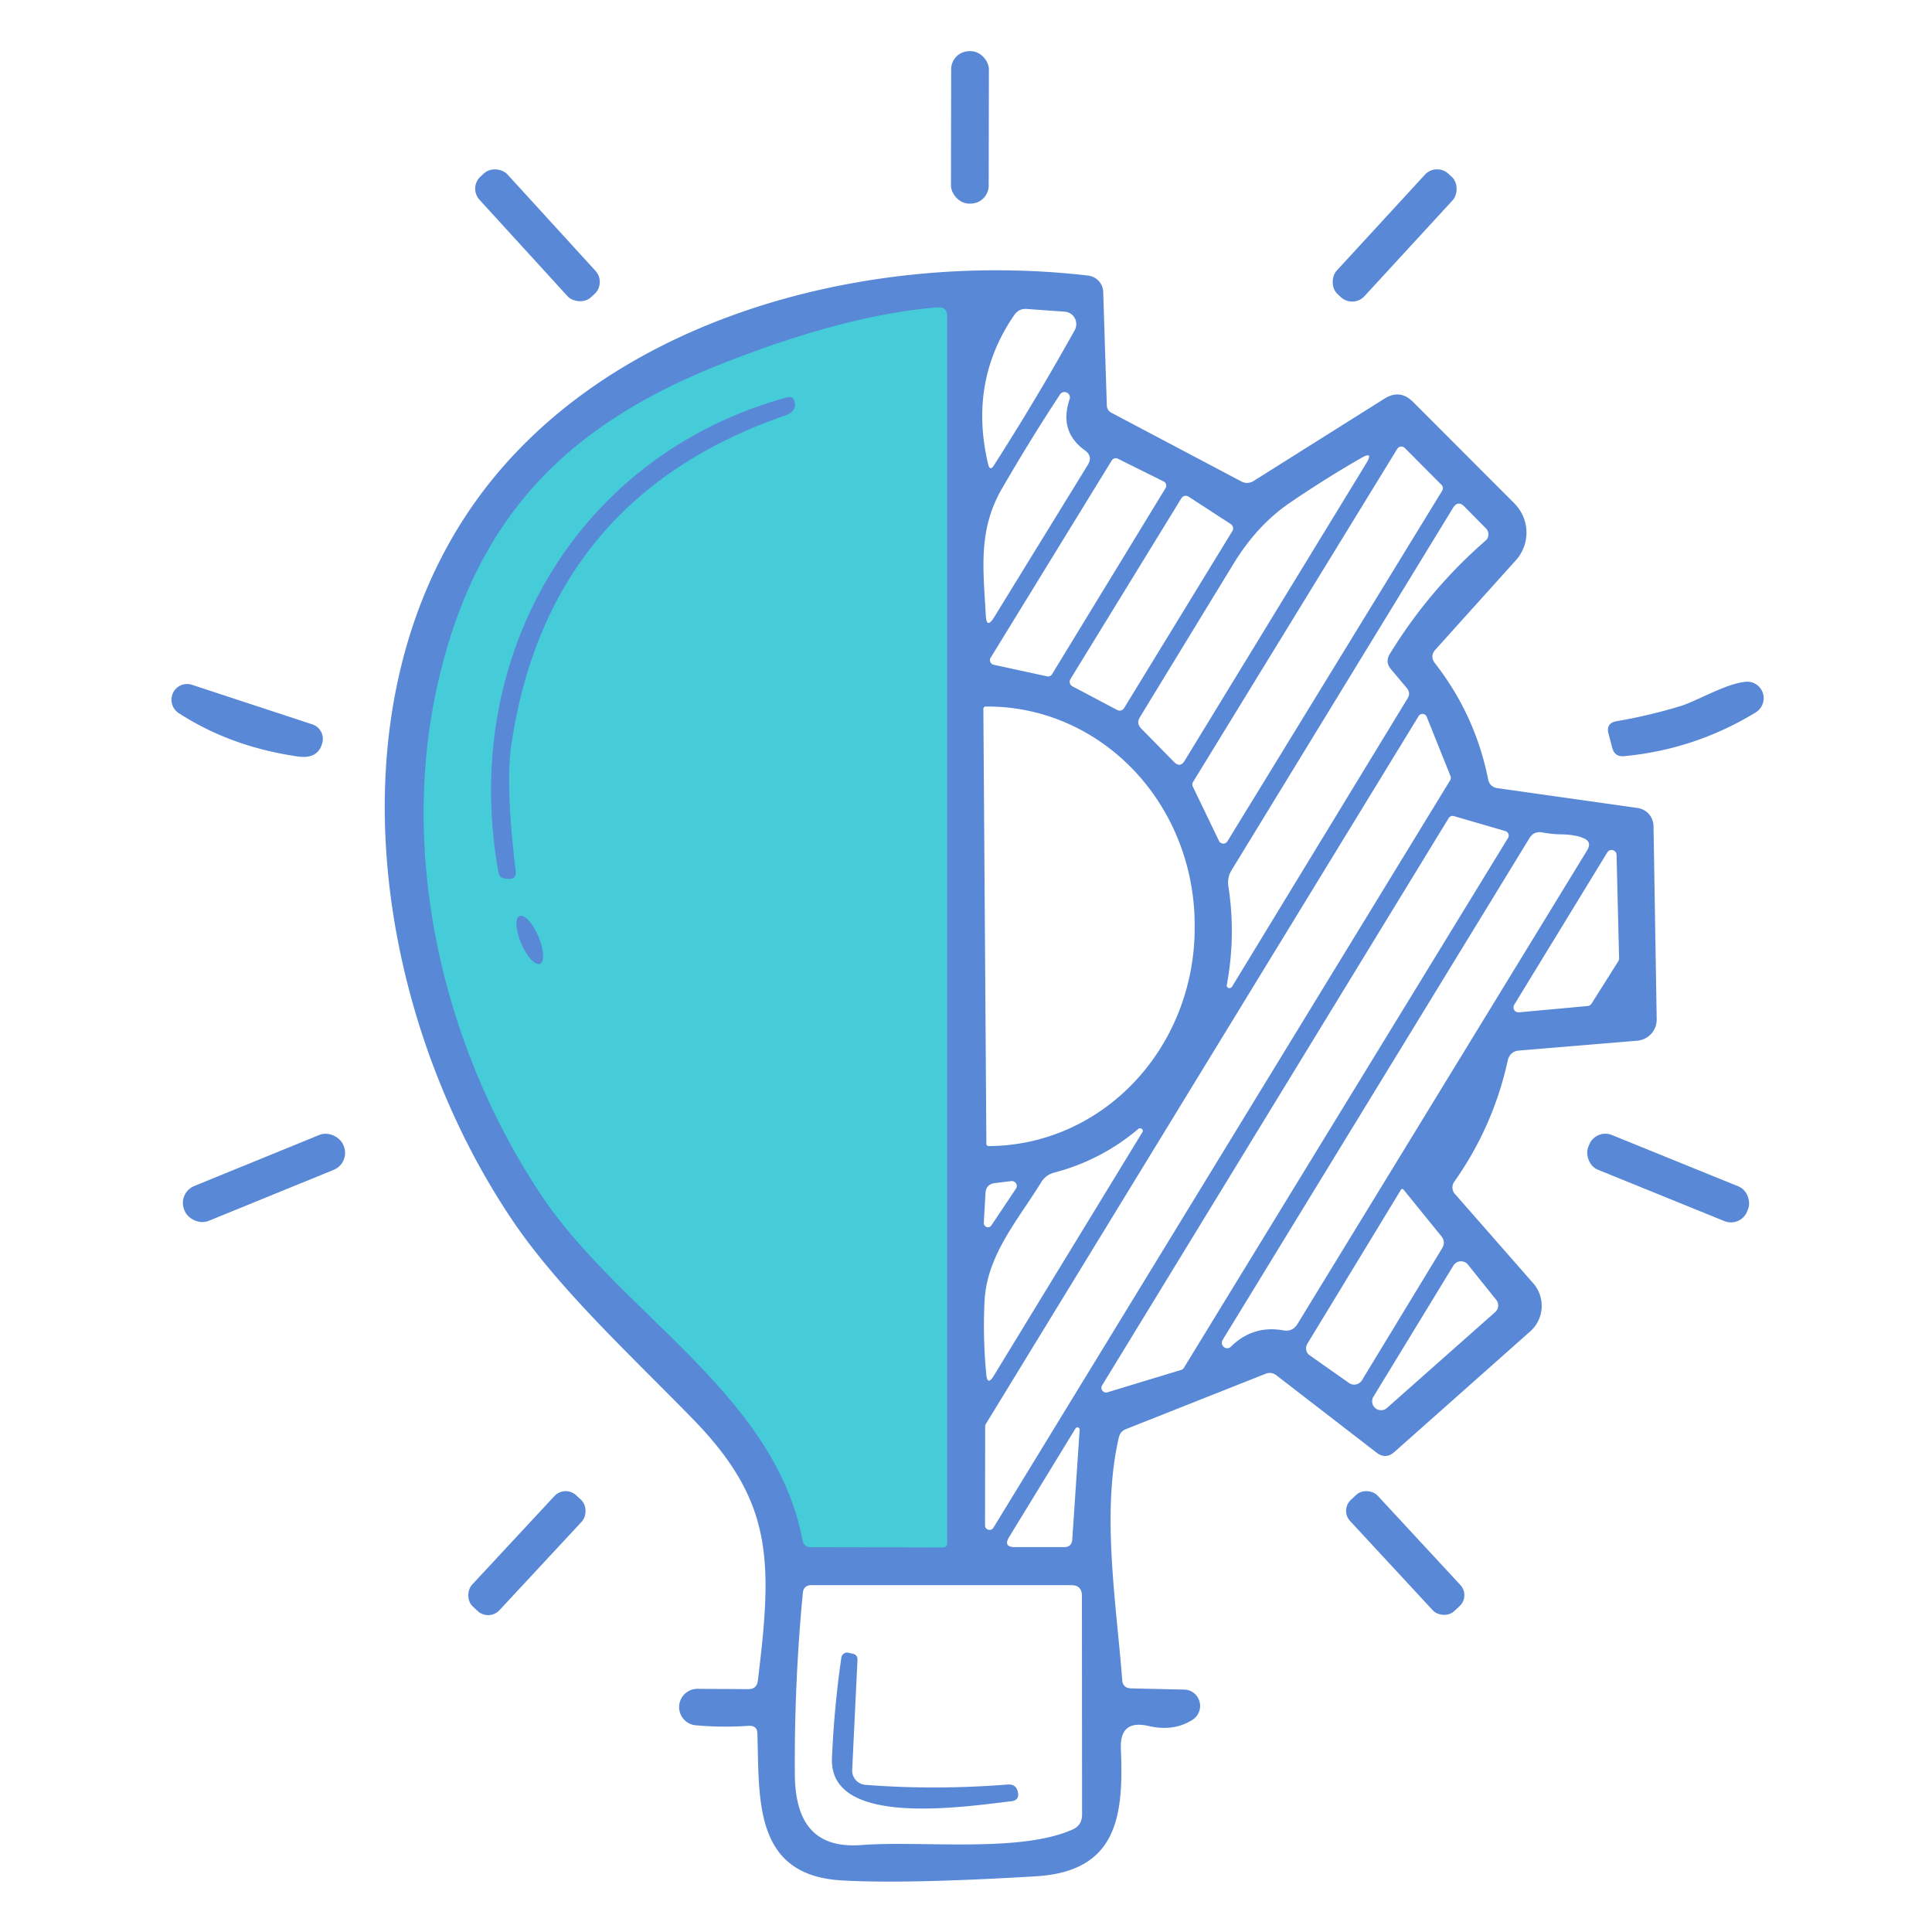 <svg xmlns="http://www.w3.org/2000/svg" viewBox="0.00 0.00 128.00 128.00"><g stroke-width="2.00" fill="none" stroke-linecap="butt"><path stroke="#50aad8" d="  M 47.67 24.16  C 37.50 28.20 31.55 34.29 29.04 45.11  C 26.38 56.61 29.32 69.26 35.74 79.01  C 40.97 86.97 51.32 92.29 53.16 102.03  Q 53.25 102.51 53.73 102.51  L 62.49 102.53  A 0.27 0.27 0.0 0 0 62.76 102.26  L 62.76 20.96  Q 62.76 20.31 62.10 20.36  Q 55.96 20.86 47.67 24.16"></path><path stroke="#50aad8" d="  M 33.87 49.37  Q 36.29 32.95 52.03 27.52  Q 52.72 27.28 52.66 26.72  Q 52.61 26.20 52.10 26.34  C 38.08 30.22 30.44 43.67 33.04 57.86  A 0.41 0.41 0.0 0 0 33.40 58.19  L 33.66 58.22  Q 34.23 58.28 34.16 57.71  Q 33.48 52.02 33.87 49.37"></path><path stroke="#50aad8" d="  M 35.778 63.851  A 1.72 0.61 66.8 0 0 35.661 62.03  A 1.72 0.61 66.8 0 0 34.422 60.689  A 1.72 0.61 66.8 0 0 34.539 62.51  A 1.72 0.61 66.8 0 0 35.778 63.851"></path></g><path fill="#46cbd9" d="  M 47.67 24.16  Q 55.96 20.86 62.10 20.36  Q 62.76 20.31 62.76 20.96  L 62.76 102.26  A 0.27 0.27 0.0 0 1 62.49 102.53  L 53.73 102.51  Q 53.25 102.51 53.16 102.03  C 51.32 92.29 40.97 86.97 35.74 79.01  C 29.32 69.26 26.38 56.61 29.04 45.11  C 31.55 34.29 37.50 28.20 47.67 24.16  Z  M 33.87 49.37  Q 36.29 32.95 52.03 27.52  Q 52.72 27.28 52.66 26.72  Q 52.61 26.20 52.10 26.34  C 38.08 30.22 30.44 43.67 33.04 57.86  A 0.41 0.41 0.0 0 0 33.40 58.19  L 33.66 58.22  Q 34.23 58.28 34.16 57.71  Q 33.48 52.02 33.87 49.37  Z  M 35.778 63.851  A 1.72 0.61 66.8 0 0 35.661 62.03  A 1.72 0.61 66.8 0 0 34.422 60.689  A 1.72 0.61 66.8 0 0 34.539 62.51  A 1.72 0.61 66.8 0 0 35.778 63.851  Z"></path><g fill="#5988d7"><rect x="-1.25" y="-5.05" transform="translate(64.26,8.44) rotate(0.1)" width="2.50" height="10.10" rx="1.20"></rect><rect x="-1.25" y="-5.42" transform="translate(35.61,15.59) rotate(-42.4)" width="2.50" height="10.84" rx="1.09"></rect><rect x="-1.25" y="-5.42" transform="translate(92.40,15.60) rotate(42.6)" width="2.50" height="10.84" rx="1.10"></rect><path d="  M 99.23 52.22  L 108.49 53.53  A 1.23 1.23 0.0 0 1 109.55 54.74  L 109.76 67.53  A 1.41 1.40 -2.8 0 1 108.47 68.95  L 100.66 69.60  Q 100.03 69.65 99.89 70.27  Q 98.93 74.64 96.35 78.29  A 0.65 0.65 0.0 0 0 96.39 79.10  L 101.58 85.02  A 2.27 2.26 48.5 0 1 101.39 88.20  L 92.39 96.19  Q 91.81 96.71 91.20 96.24  L 84.58 91.13  Q 84.24 90.86 83.84 91.02  L 74.58 94.69  Q 74.22 94.84 74.13 95.22  C 72.96 100.24 73.96 106.20 74.35 111.31  Q 74.39 111.84 74.93 111.86  L 78.46 111.94  A 1.09 1.08 -60.5 0 1 79.01 113.94  Q 77.75 114.74 76.09 114.35  Q 74.17 113.91 74.26 115.87  C 74.45 120.33 74.03 123.99 68.62 124.31  Q 59.94 124.83 55.74 124.58  C 49.94 124.23 50.31 119.28 50.18 114.86  Q 50.17 114.31 49.61 114.34  Q 47.88 114.46 46.15 114.31  A 1.21 1.21 0.0 0 1 46.26 111.89  L 49.58 111.91  Q 50.14 111.91 50.21 111.35  C 51.18 103.41 51.25 99.50 45.91 94.02  C 41.78 89.78 36.99 85.37 33.93 80.82  C 25.17 67.82 21.88 48.25 30.65 34.49  C 39.06 21.31 57.02 16.49 72.10 18.26  A 1.13 1.12 2.7 0 1 73.09 19.34  L 73.33 26.85  Q 73.34 27.19 73.64 27.35  L 82.23 31.89  Q 82.66 32.12 83.08 31.85  L 91.71 26.42  Q 92.75 25.76 93.62 26.63  L 100.33 33.35  A 2.74 2.74 0.0 0 1 100.43 37.12  L 95.10 43.04  Q 94.71 43.48 95.07 43.94  Q 97.74 47.37 98.59 51.62  Q 98.70 52.15 99.23 52.22  Z  M 47.67 24.16  C 37.50 28.20 31.55 34.29 29.04 45.11  C 26.38 56.61 29.32 69.26 35.74 79.01  C 40.97 86.97 51.32 92.29 53.16 102.03  Q 53.25 102.51 53.73 102.51  L 62.49 102.53  A 0.27 0.27 0.0 0 0 62.76 102.26  L 62.76 20.96  Q 62.76 20.31 62.10 20.36  Q 55.96 20.86 47.67 24.16  Z  M 70.54 20.65  L 68.04 20.47  Q 67.50 20.43 67.20 20.87  Q 64.16 25.28 65.47 30.77  Q 65.59 31.24 65.85 30.83  Q 68.66 26.44 71.20 21.88  A 0.83 0.82 -73.3 0 0 70.54 20.65  Z  M 71.88 29.84  Q 70.16 28.60 70.85 26.49  A 0.36 0.36 0.0 0 0 70.20 26.18  Q 68.30 29.06 66.39 32.36  C 64.78 35.12 65.15 37.74 65.31 40.76  Q 65.36 41.71 65.86 40.90  L 72.07 30.80  Q 72.42 30.23 71.88 29.84  Z  M 79.04 51.81  A 0.32 0.32 0.0 0 0 79.03 52.12  L 80.76 55.71  A 0.32 0.32 0.0 0 0 81.32 55.74  L 95.55 32.51  A 0.32 0.32 0.0 0 0 95.50 32.12  L 93.07 29.68  A 0.32 0.32 0.0 0 0 92.57 29.74  L 79.04 51.81  Z  M 65.63 43.58  A 0.31 0.31 0.0 0 0 65.83 44.04  L 69.37 44.81  A 0.31 0.31 0.0 0 0 69.70 44.67  L 77.22 32.34  A 0.31 0.31 0.0 0 0 77.10 31.90  L 74.06 30.39  A 0.31 0.31 0.0 0 0 73.66 30.50  L 65.63 43.58  Z  M 78.48 50.41  L 90.51 30.71  Q 91.04 29.85 90.17 30.35  Q 87.74 31.75 85.46 33.31  Q 83.28 34.79 81.70 37.39  Q 78.61 42.45 75.52 47.52  Q 75.27 47.93 75.61 48.27  L 77.79 50.49  Q 78.19 50.88 78.48 50.41  Z  M 70.92 44.99  A 0.34 0.34 0.0 0 0 71.05 45.47  L 74.02 47.04  A 0.34 0.34 0.0 0 0 74.47 46.92  L 81.65 35.18  A 0.34 0.34 0.0 0 0 81.54 34.72  L 78.74 32.90  A 0.34 0.34 0.0 0 0 78.27 33.01  L 70.92 44.99  Z  M 81.28 65.25  A 0.19 0.18 -23.8 0 0 81.62 65.38  L 93.25 46.28  Q 93.48 45.92 93.20 45.58  L 92.15 44.33  Q 91.76 43.86 92.07 43.34  Q 94.67 39.09 98.42 35.82  A 0.55 0.55 0.0 0 0 98.45 35.01  L 97.03 33.57  Q 96.59 33.12 96.26 33.66  L 81.59 57.66  Q 81.30 58.14 81.38 58.70  Q 81.89 61.98 81.28 65.25  Z  M 65.15 46.96  L 65.35 75.78  A 0.15 0.15 0.0 0 0 65.50 75.93  L 65.55 75.93  A 14.46 13.70 89.6 0 0 79.15 61.37  L 79.15 61.17  A 14.46 13.70 89.6 0 0 65.35 46.81  L 65.30 46.81  A 0.15 0.15 0.0 0 0 65.15 46.96  Z  M 65.31 94.35  A 0.30 0.30 0.0 0 0 65.27 94.50  L 65.26 101.05  A 0.30 0.30 0.0 0 0 65.82 101.21  L 96.08 51.69  A 0.30 0.30 0.0 0 0 96.10 51.42  L 94.52 47.48  A 0.30 0.30 0.0 0 0 93.99 47.44  L 65.31 94.35  Z  M 73.02 91.78  A 0.31 0.31 0.0 0 0 73.38 92.24  L 78.26 90.76  A 0.31 0.31 0.0 0 0 78.43 90.63  L 99.91 55.52  A 0.31 0.31 0.0 0 0 99.73 55.06  L 96.33 54.07  A 0.31 0.31 0.0 0 0 95.98 54.20  L 73.02 91.78  Z  M 103.45 55.28  Q 102.81 55.27 102.18 55.15  Q 101.62 55.05 101.33 55.53  L 81.00 88.78  A 0.36 0.35 83.6 0 0 81.55 89.22  Q 83.02 87.78 85.02 88.14  Q 85.63 88.25 85.96 87.72  L 105.15 56.34  Q 105.51 55.75 104.86 55.51  Q 104.59 55.40 104.32 55.36  Q 103.89 55.28 103.45 55.28  Z  M 107.22 63.68  A 0.33 0.33 0.0 0 0 107.27 63.50  L 107.10 56.63  A 0.33 0.33 0.0 0 0 106.49 56.47  L 100.32 66.57  A 0.33 0.33 0.0 0 0 100.63 67.07  L 105.19 66.65  A 0.33 0.33 0.0 0 0 105.44 66.50  L 107.22 63.68  Z  M 75.41 74.80  Q 72.96 76.87 69.84 77.69  Q 69.30 77.83 69.00 78.30  C 67.43 80.85 65.39 83.14 65.23 86.19  Q 65.11 88.57 65.34 91.03  Q 65.41 91.85 65.84 91.15  L 75.68 75.02  A 0.18 0.17 -5.1 0 0 75.41 74.80  Z  M 67.31 78.75  A 0.33 0.32 13.5 0 0 67.00 78.25  L 65.93 78.38  Q 65.32 78.45 65.29 79.07  L 65.18 81.02  A 0.28 0.27 63.5 0 0 65.68 81.19  L 67.31 78.75  Z  M 95.49 81.90  L 93.00 78.83  Q 92.89 78.70 92.80 78.85  L 86.62 89.02  A 0.58 0.57 -56.9 0 0 86.78 89.80  L 89.38 91.63  A 0.60 0.60 0.0 0 0 90.23 91.45  L 95.54 82.71  Q 95.80 82.28 95.49 81.90  Z  M 90.99 92.54  A 0.59 0.59 0.0 0 0 91.88 93.29  L 99.06 86.93  A 0.59 0.59 0.0 0 0 99.13 86.12  L 97.26 83.79  A 0.59 0.59 0.0 0 0 96.29 83.85  L 90.99 92.54  Z  M 71.53 94.72  A 0.15 0.15 0.0 0 0 71.26 94.63  L 66.86 101.83  Q 66.45 102.50 67.24 102.50  L 70.50 102.50  Q 71.01 102.50 71.04 101.99  L 71.53 94.72  Z  M 57.06 122.24  C 61.02 121.93 67.54 122.78 71.06 121.21  Q 71.69 120.93 71.69 120.23  L 71.68 105.73  Q 71.68 105.02 70.97 105.02  L 53.76 105.02  Q 53.24 105.02 53.19 105.54  Q 52.62 111.49 52.66 117.54  C 52.68 120.58 53.82 122.48 57.06 122.24  Z"></path><path d="  M 33.87 49.37  Q 33.48 52.02 34.16 57.71  Q 34.23 58.28 33.66 58.22  L 33.40 58.19  A 0.41 0.41 0.0 0 1 33.04 57.86  C 30.44 43.67 38.08 30.22 52.10 26.34  Q 52.61 26.20 52.66 26.72  Q 52.72 27.28 52.03 27.52  Q 36.29 32.95 33.87 49.37  Z"></path><path d="  M 12.72 45.37  L 20.69 47.99  A 1.01 1.01 0.0 0 1 21.36 49.19  Q 21.09 50.31 19.74 50.12  Q 15.29 49.48 11.83 47.24  A 1.05 1.04 70.5 0 1 12.72 45.37  Z"></path><path d="  M 111.34 46.78  C 112.44 46.44 114.38 45.27 115.67 45.17  A 1.10 1.09 -62.8 0 1 116.32 47.20  Q 112.28 49.66 107.59 50.10  Q 106.98 50.15 106.82 49.56  L 106.57 48.62  Q 106.38 47.91 107.11 47.78  Q 109.27 47.41 111.34 46.78  Z"></path><ellipse cx="0.00" cy="0.00" transform="translate(35.10,62.27) rotate(66.8)" rx="1.72" ry="0.61"></ellipse><rect x="-5.69" y="-1.25" transform="translate(17.49,78.04) rotate(-22.2)" width="11.38" height="2.50" rx="1.21"></rect><rect x="-5.68" y="-1.24" transform="translate(110.52,78.05) rotate(22.1)" width="11.36" height="2.48" rx="1.15"></rect><rect x="-1.24" y="-5.03" transform="translate(34.91,102.90) rotate(42.9)" width="2.48" height="10.06" rx="1.02"></rect><rect x="-1.24" y="-5.03" transform="translate(93.10,102.89) rotate(-42.8)" width="2.48" height="10.06" rx="0.99"></rect><path d="  M 57.34 118.25  Q 61.92 118.61 66.75 118.23  Q 67.36 118.18 67.45 118.80  Q 67.51 119.27 67.04 119.33  C 63.39 119.78 54.94 120.99 55.12 116.49  Q 55.26 113.15 55.74 109.83  A 0.39 0.39 0.0 0 1 56.22 109.50  Q 56.35 109.53 56.48 109.56  Q 56.83 109.63 56.81 109.99  L 56.46 117.25  A 0.95 0.95 0.0 0 0 57.34 118.25  Z"></path></g></svg>